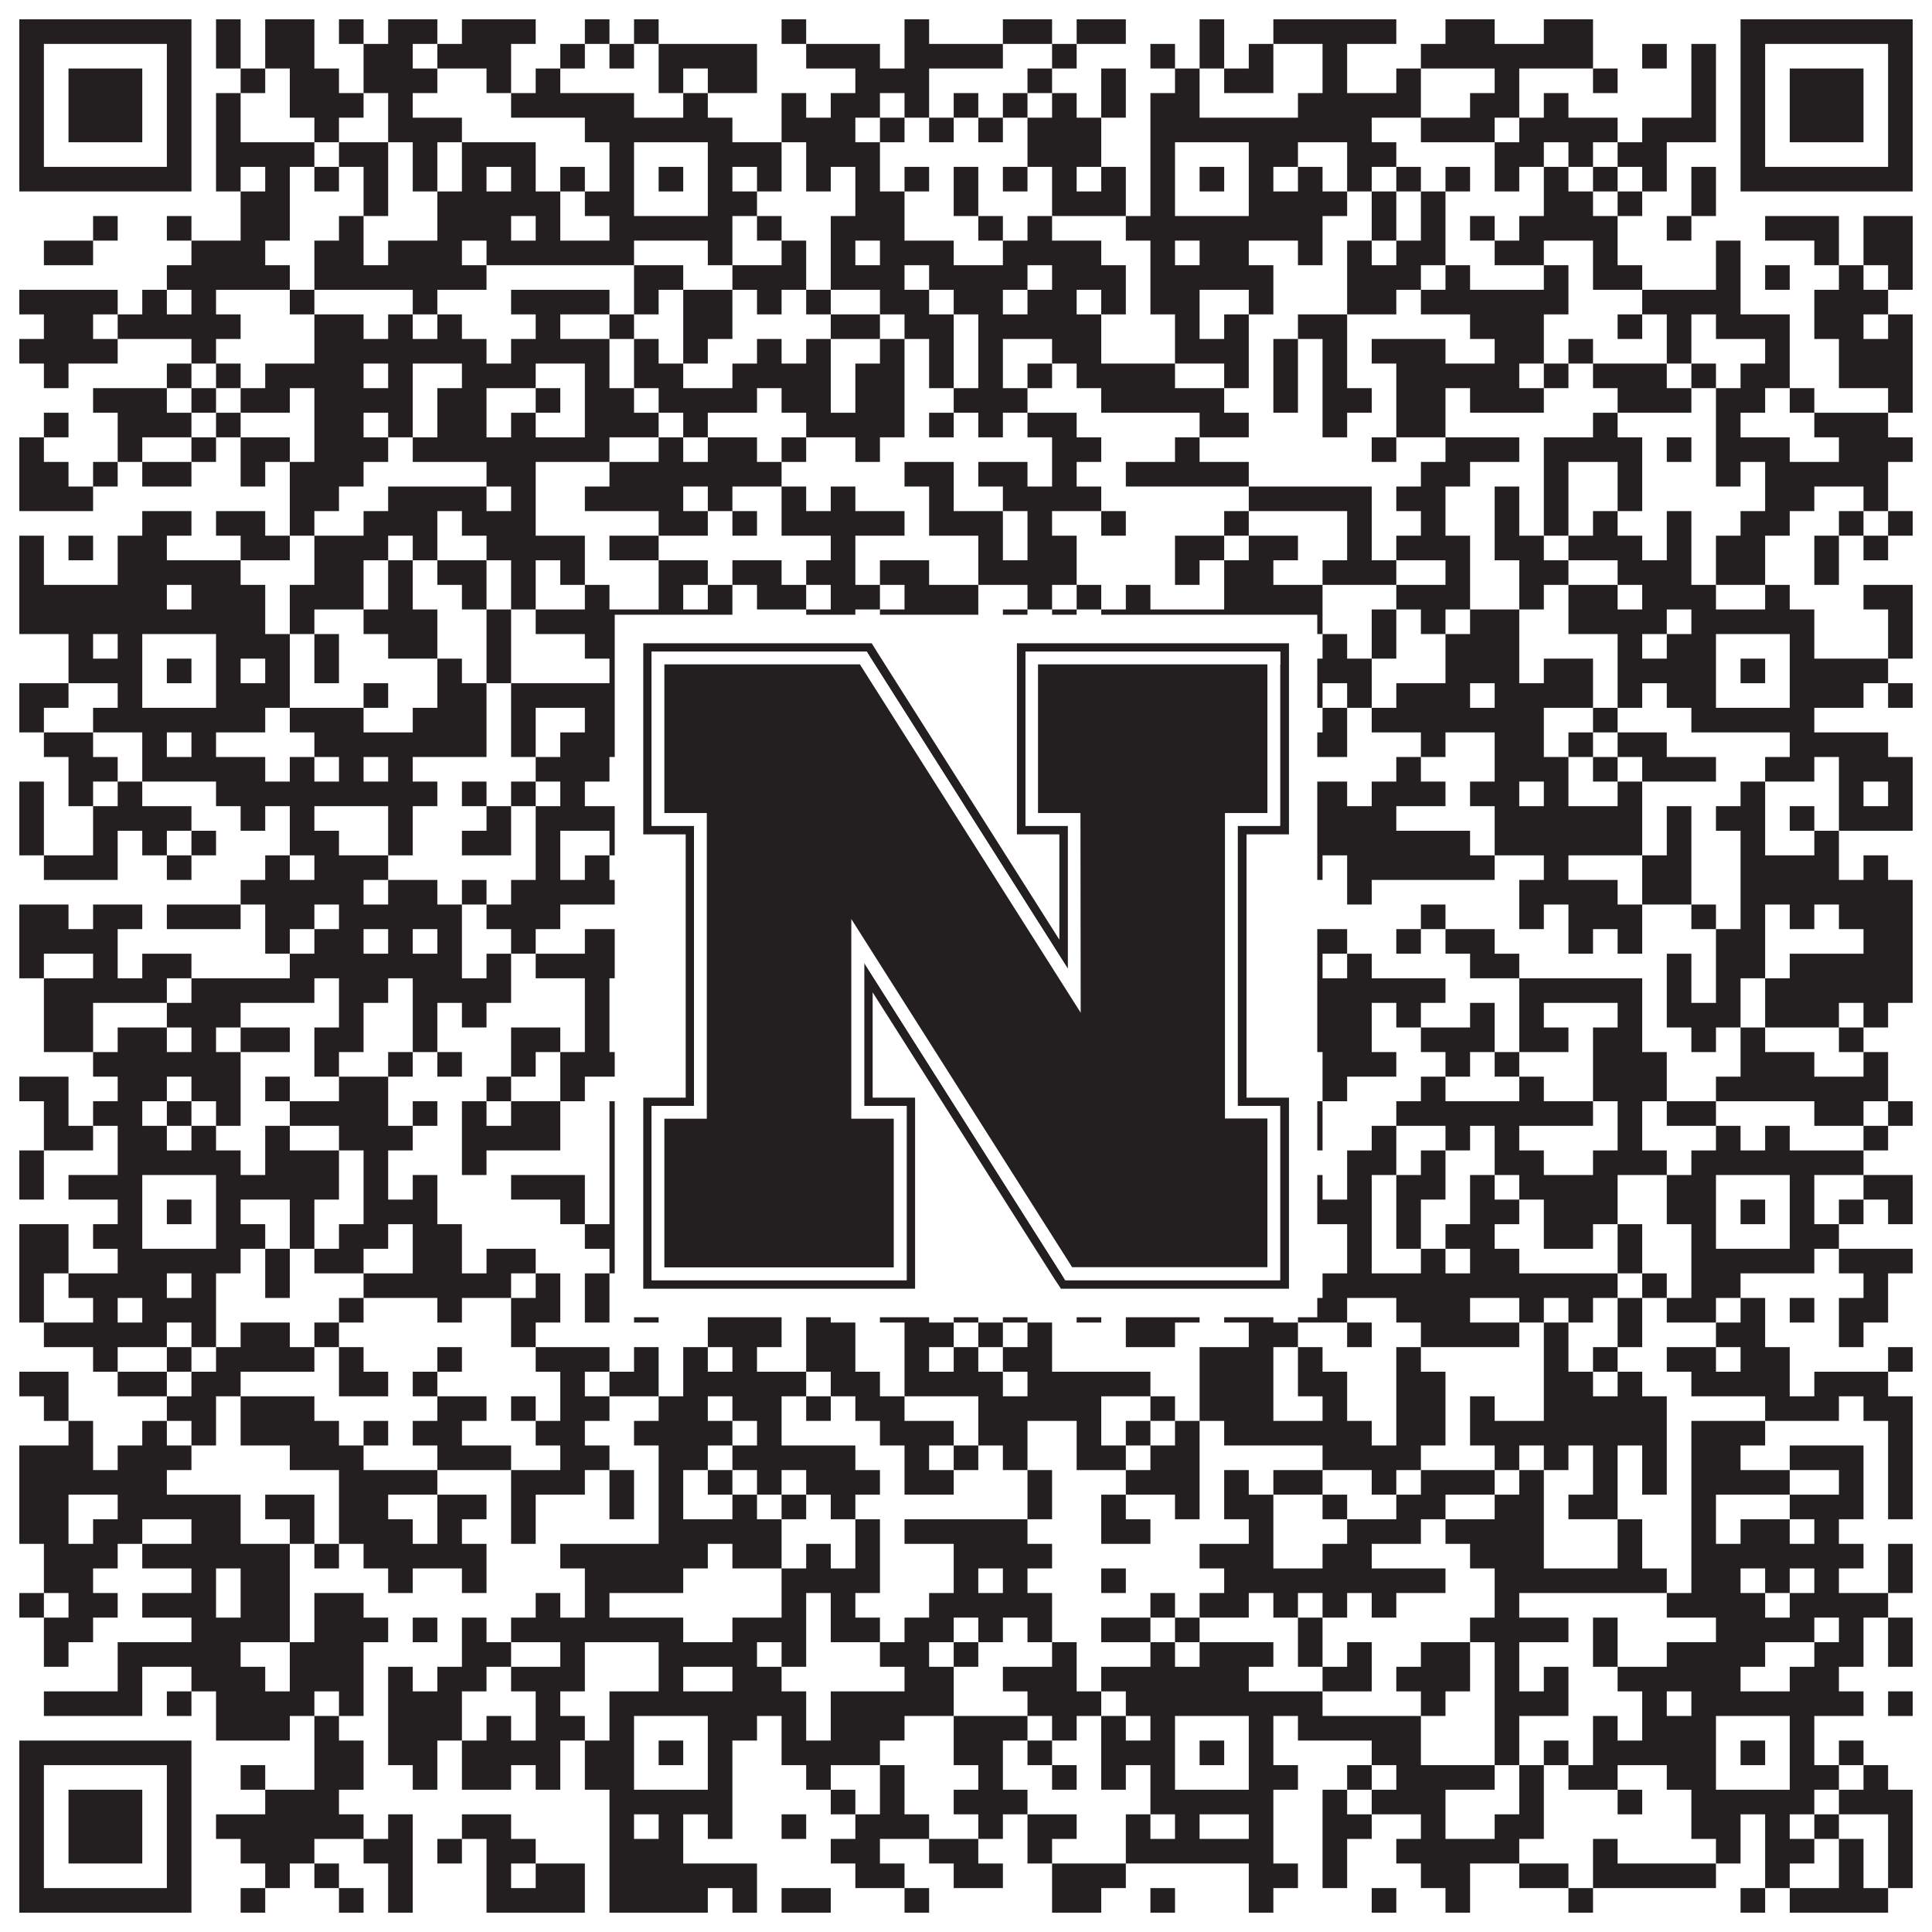 <?xml version="1.0"?>
<svg xmlns="http://www.w3.org/2000/svg" xmlns:xlink="http://www.w3.org/1999/xlink" version="1.1" width="1100px" height="1100px" viewBox="0 0 1100 1100"><rect x="0" y="0" width="1100" height="1100" fill="#ffffff" fill-opacity="1"/><path fill="#231f20" fill-opacity="1" d="M11,11L109,11L109,25L11,25ZM123,11L137,11L137,25L123,25ZM151,11L179,11L179,25L151,25ZM193,11L207,11L207,25L193,25ZM221,11L249,11L249,25L221,25ZM263,11L305,11L305,25L263,25ZM333,11L347,11L347,25L333,25ZM361,11L375,11L375,25L361,25ZM445,11L459,11L459,25L445,25ZM515,11L529,11L529,25L515,25ZM571,11L599,11L599,25L571,25ZM613,11L641,11L641,25L613,25ZM683,11L697,11L697,25L683,25ZM725,11L795,11L795,25L725,25ZM823,11L851,11L851,25L823,25ZM879,11L907,11L907,25L879,25ZM991,11L1089,11L1089,25L991,25ZM11,25L25,25L25,39L11,39ZM95,25L109,25L109,39L95,39ZM123,25L137,25L137,39L123,39ZM151,25L179,25L179,39L151,39ZM207,25L235,25L235,39L207,39ZM249,25L291,25L291,39L249,39ZM319,25L333,25L333,39L319,39ZM347,25L361,25L361,39L347,39ZM375,25L431,25L431,39L375,39ZM459,25L501,25L501,39L459,39ZM515,25L571,25L571,39L515,39ZM599,25L613,25L613,39L599,39ZM655,25L669,25L669,39L655,39ZM683,25L697,25L697,39L683,39ZM711,25L725,25L725,39L711,39ZM753,25L767,25L767,39L753,39ZM809,25L907,25L907,39L809,39ZM935,25L949,25L949,39L935,39ZM963,25L977,25L977,39L963,39ZM991,25L1005,25L1005,39L991,39ZM1075,25L1089,25L1089,39L1075,39ZM11,39L25,39L25,53L11,53ZM39,39L81,39L81,53L39,53ZM95,39L109,39L109,53L95,53ZM137,39L151,39L151,53L137,53ZM165,39L193,39L193,53L165,53ZM207,39L249,39L249,53L207,53ZM277,39L291,39L291,53L277,53ZM305,39L319,39L319,53L305,53ZM375,39L389,39L389,53L375,53ZM403,39L431,39L431,53L403,53ZM487,39L529,39L529,53L487,53ZM585,39L599,39L599,53L585,53ZM627,39L641,39L641,53L627,53ZM669,39L683,39L683,53L669,53ZM697,39L725,39L725,53L697,53ZM753,39L767,39L767,53L753,53ZM795,39L809,39L809,53L795,53ZM851,39L865,39L865,53L851,53ZM907,39L921,39L921,53L907,53ZM963,39L977,39L977,53L963,53ZM991,39L1005,39L1005,53L991,53ZM1019,39L1061,39L1061,53L1019,53ZM1075,39L1089,39L1089,53L1075,53ZM11,53L25,53L25,67L11,67ZM39,53L81,53L81,67L39,67ZM95,53L109,53L109,67L95,67ZM123,53L137,53L137,67L123,67ZM165,53L207,53L207,67L165,67ZM221,53L235,53L235,67L221,67ZM291,53L361,53L361,67L291,67ZM389,53L403,53L403,67L389,67ZM445,53L459,53L459,67L445,67ZM473,53L501,53L501,67L473,67ZM515,53L529,53L529,67L515,67ZM543,53L557,53L557,67L543,67ZM571,53L585,53L585,67L571,67ZM599,53L613,53L613,67L599,67ZM627,53L641,53L641,67L627,67ZM655,53L683,53L683,67L655,67ZM739,53L809,53L809,67L739,67ZM837,53L865,53L865,67L837,67ZM879,53L893,53L893,67L879,67ZM963,53L977,53L977,67L963,67ZM991,53L1005,53L1005,67L991,67ZM1019,53L1061,53L1061,67L1019,67ZM1075,53L1089,53L1089,67L1075,67ZM11,67L25,67L25,81L11,81ZM39,67L81,67L81,81L39,81ZM95,67L109,67L109,81L95,81ZM123,67L137,67L137,81L123,81ZM179,67L193,67L193,81L179,81ZM221,67L263,67L263,81L221,81ZM333,67L417,67L417,81L333,81ZM445,67L487,67L487,81L445,81ZM501,67L515,67L515,81L501,81ZM529,67L543,67L543,81L529,81ZM557,67L571,67L571,81L557,81ZM585,67L627,67L627,81L585,81ZM655,67L781,67L781,81L655,81ZM809,67L851,67L851,81L809,81ZM865,67L921,67L921,81L865,81ZM935,67L977,67L977,81L935,81ZM991,67L1005,67L1005,81L991,81ZM1019,67L1061,67L1061,81L1019,81ZM1075,67L1089,67L1089,81L1075,81ZM11,81L25,81L25,95L11,95ZM95,81L109,81L109,95L95,95ZM123,81L179,81L179,95L123,95ZM193,81L221,81L221,95L193,95ZM235,81L249,81L249,95L235,95ZM263,81L305,81L305,95L263,95ZM347,81L361,81L361,95L347,95ZM403,81L445,81L445,95L403,95ZM459,81L501,81L501,95L459,95ZM585,81L627,81L627,95L585,95ZM655,81L669,81L669,95L655,95ZM711,81L739,81L739,95L711,95ZM767,81L795,81L795,95L767,95ZM851,81L879,81L879,95L851,95ZM893,81L907,81L907,95L893,95ZM921,81L949,81L949,95L921,95ZM991,81L1005,81L1005,95L991,95ZM1075,81L1089,81L1089,95L1075,95ZM11,95L109,95L109,109L11,109ZM123,95L137,95L137,109L123,109ZM151,95L165,95L165,109L151,109ZM179,95L193,95L193,109L179,109ZM207,95L221,95L221,109L207,109ZM235,95L249,95L249,109L235,109ZM263,95L277,95L277,109L263,109ZM291,95L305,95L305,109L291,109ZM319,95L333,95L333,109L319,109ZM347,95L361,95L361,109L347,109ZM375,95L389,95L389,109L375,109ZM403,95L417,95L417,109L403,109ZM431,95L445,95L445,109L431,109ZM459,95L473,95L473,109L459,109ZM487,95L501,95L501,109L487,109ZM515,95L529,95L529,109L515,109ZM543,95L557,95L557,109L543,109ZM571,95L585,95L585,109L571,109ZM599,95L613,95L613,109L599,109ZM627,95L641,95L641,109L627,109ZM655,95L669,95L669,109L655,109ZM683,95L697,95L697,109L683,109ZM711,95L725,95L725,109L711,109ZM739,95L753,95L753,109L739,109ZM767,95L781,95L781,109L767,109ZM795,95L809,95L809,109L795,109ZM823,95L837,95L837,109L823,109ZM851,95L865,95L865,109L851,109ZM879,95L893,95L893,109L879,109ZM907,95L921,95L921,109L907,109ZM935,95L949,95L949,109L935,109ZM963,95L977,95L977,109L963,109ZM991,95L1089,95L1089,109L991,109ZM137,109L165,109L165,123L137,123ZM207,109L221,109L221,123L207,123ZM249,109L319,109L319,123L249,123ZM333,109L361,109L361,123L333,123ZM403,109L431,109L431,123L403,123ZM487,109L515,109L515,123L487,123ZM543,109L557,109L557,123L543,123ZM599,109L641,109L641,123L599,123ZM655,109L669,109L669,123L655,123ZM711,109L767,109L767,123L711,123ZM781,109L795,109L795,123L781,123ZM809,109L823,109L823,123L809,123ZM879,109L907,109L907,123L879,123ZM921,109L935,109L935,123L921,123ZM963,109L977,109L977,123L963,123ZM53,123L67,123L67,137L53,137ZM95,123L109,123L109,137L95,137ZM137,123L165,123L165,137L137,137ZM193,123L207,123L207,137L193,137ZM249,123L291,123L291,137L249,137ZM305,123L319,123L319,137L305,137ZM347,123L417,123L417,137L347,137ZM431,123L445,123L445,137L431,137ZM473,123L515,123L515,137L473,137ZM557,123L571,123L571,137L557,137ZM585,123L599,123L599,137L585,137ZM641,123L753,123L753,137L641,137ZM781,123L795,123L795,137L781,137ZM809,123L823,123L823,137L809,137ZM837,123L851,123L851,137L837,137ZM865,123L921,123L921,137L865,137ZM949,123L963,123L963,137L949,137ZM1005,123L1047,123L1047,137L1005,137ZM1061,123L1089,123L1089,137L1061,137ZM25,137L53,137L53,151L25,151ZM109,137L151,137L151,151L109,151ZM179,137L207,137L207,151L179,151ZM221,137L263,137L263,151L221,151ZM277,137L361,137L361,151L277,151ZM403,137L417,137L417,151L403,151ZM445,137L459,137L459,151L445,151ZM473,137L487,137L487,151L473,151ZM501,137L543,137L543,151L501,151ZM571,137L627,137L627,151L571,151ZM655,137L669,137L669,151L655,151ZM683,137L711,137L711,151L683,151ZM739,137L753,137L753,151L739,151ZM767,137L781,137L781,151L767,151ZM795,137L823,137L823,151L795,151ZM851,137L879,137L879,151L851,151ZM907,137L921,137L921,151L907,151ZM977,137L991,137L991,151L977,151ZM1033,137L1047,137L1047,151L1033,151ZM1061,137L1089,137L1089,151L1061,151ZM95,151L165,151L165,165L95,165ZM179,151L277,151L277,165L179,165ZM361,151L389,151L389,165L361,165ZM417,151L459,151L459,165L417,165ZM473,151L515,151L515,165L473,165ZM529,151L585,151L585,165L529,165ZM599,151L641,151L641,165L599,165ZM655,151L725,151L725,165L655,165ZM767,151L809,151L809,165L767,165ZM823,151L837,151L837,165L823,165ZM879,151L893,151L893,165L879,165ZM907,151L935,151L935,165L907,165ZM977,151L991,151L991,165L977,165ZM1005,151L1019,151L1019,165L1005,165ZM1047,151L1061,151L1061,165L1047,165ZM1075,151L1089,151L1089,165L1075,165ZM11,165L67,165L67,179L11,179ZM81,165L95,165L95,179L81,179ZM109,165L123,165L123,179L109,179ZM165,165L179,165L179,179L165,179ZM235,165L249,165L249,179L235,179ZM291,165L347,165L347,179L291,179ZM361,165L375,165L375,179L361,179ZM389,165L417,165L417,179L389,179ZM431,165L445,165L445,179L431,179ZM459,165L473,165L473,179L459,179ZM501,165L529,165L529,179L501,179ZM543,165L571,165L571,179L543,179ZM585,165L613,165L613,179L585,179ZM627,165L641,165L641,179L627,179ZM655,165L683,165L683,179L655,179ZM711,165L725,165L725,179L711,179ZM767,165L795,165L795,179L767,179ZM809,165L893,165L893,179L809,179ZM935,165L991,165L991,179L935,179ZM1033,165L1075,165L1075,179L1033,179ZM25,179L53,179L53,193L25,193ZM67,179L137,179L137,193L67,193ZM179,179L207,179L207,193L179,193ZM221,179L235,179L235,193L221,193ZM249,179L263,179L263,193L249,193ZM305,179L319,179L319,193L305,193ZM347,179L361,179L361,193L347,193ZM389,179L417,179L417,193L389,193ZM473,179L501,179L501,193L473,193ZM515,179L543,179L543,193L515,193ZM557,179L627,179L627,193L557,193ZM669,179L683,179L683,193L669,193ZM697,179L711,179L711,193L697,193ZM739,179L767,179L767,193L739,193ZM837,179L879,179L879,193L837,193ZM921,179L935,179L935,193L921,193ZM949,179L963,179L963,193L949,193ZM977,179L1019,179L1019,193L977,193ZM1033,179L1061,179L1061,193L1033,193ZM1075,179L1089,179L1089,193L1075,193ZM11,193L67,193L67,207L11,207ZM109,193L123,193L123,207L109,207ZM179,193L277,193L277,207L179,207ZM291,193L347,193L347,207L291,207ZM361,193L375,193L375,207L361,207ZM389,193L403,193L403,207L389,207ZM431,193L445,193L445,207L431,207ZM459,193L473,193L473,207L459,207ZM501,193L515,193L515,207L501,207ZM529,193L543,193L543,207L529,207ZM557,193L571,193L571,207L557,207ZM599,193L627,193L627,207L599,207ZM669,193L711,193L711,207L669,207ZM725,193L739,193L739,207L725,207ZM753,193L767,193L767,207L753,207ZM781,193L823,193L823,207L781,207ZM851,193L879,193L879,207L851,207ZM893,193L907,193L907,207L893,207ZM949,193L963,193L963,207L949,207ZM1005,193L1019,193L1019,207L1005,207ZM1047,193L1089,193L1089,207L1047,207ZM25,207L39,207L39,221L25,221ZM95,207L109,207L109,221L95,221ZM123,207L137,207L137,221L123,221ZM151,207L207,207L207,221L151,221ZM221,207L235,207L235,221L221,221ZM263,207L305,207L305,221L263,221ZM333,207L347,207L347,221L333,221ZM361,207L389,207L389,221L361,221ZM417,207L473,207L473,221L417,221ZM487,207L515,207L515,221L487,221ZM529,207L543,207L543,221L529,221ZM557,207L571,207L571,221L557,221ZM585,207L599,207L599,221L585,221ZM613,207L669,207L669,221L613,221ZM697,207L711,207L711,221L697,221ZM725,207L739,207L739,221L725,221ZM753,207L767,207L767,221L753,221ZM795,207L865,207L865,221L795,221ZM879,207L893,207L893,221L879,221ZM907,207L949,207L949,221L907,221ZM963,207L977,207L977,221L963,221ZM991,207L1019,207L1019,221L991,221ZM1047,207L1089,207L1089,221L1047,221ZM53,221L95,221L95,235L53,235ZM109,221L123,221L123,235L109,235ZM137,221L165,221L165,235L137,235ZM179,221L235,221L235,235L179,235ZM249,221L277,221L277,235L249,235ZM305,221L319,221L319,235L305,235ZM333,221L361,221L361,235L333,235ZM375,221L431,221L431,235L375,235ZM445,221L473,221L473,235L445,235ZM487,221L515,221L515,235L487,235ZM543,221L585,221L585,235L543,235ZM627,221L697,221L697,235L627,235ZM725,221L739,221L739,235L725,235ZM753,221L781,221L781,235L753,235ZM795,221L823,221L823,235L795,235ZM837,221L879,221L879,235L837,235ZM921,221L963,221L963,235L921,235ZM977,221L1005,221L1005,235L977,235ZM1019,221L1033,221L1033,235L1019,235ZM1075,221L1089,221L1089,235L1075,235ZM25,235L39,235L39,249L25,249ZM67,235L109,235L109,249L67,249ZM123,235L137,235L137,249L123,249ZM179,235L207,235L207,249L179,249ZM221,235L235,235L235,249L221,249ZM249,235L277,235L277,249L249,249ZM291,235L305,235L305,249L291,249ZM333,235L375,235L375,249L333,249ZM389,235L403,235L403,249L389,249ZM459,235L515,235L515,249L459,249ZM529,235L543,235L543,249L529,249ZM557,235L571,235L571,249L557,249ZM585,235L613,235L613,249L585,249ZM683,235L711,235L711,249L683,249ZM753,235L767,235L767,249L753,249ZM795,235L823,235L823,249L795,249ZM907,235L921,235L921,249L907,249ZM977,235L991,235L991,249L977,249ZM1033,235L1075,235L1075,249L1033,249ZM11,249L25,249L25,263L11,263ZM67,249L81,249L81,263L67,263ZM109,249L123,249L123,263L109,263ZM137,249L165,249L165,263L137,263ZM179,249L221,249L221,263L179,263ZM235,249L347,249L347,263L235,263ZM375,249L389,249L389,263L375,263ZM403,249L431,249L431,263L403,263ZM445,249L459,249L459,263L445,263ZM487,249L501,249L501,263L487,263ZM599,249L627,249L627,263L599,263ZM669,249L683,249L683,263L669,263ZM781,249L795,249L795,263L781,263ZM823,249L865,249L865,263L823,263ZM879,249L935,249L935,263L879,263ZM949,249L963,249L963,263L949,263ZM977,249L1019,249L1019,263L977,263ZM1047,249L1089,249L1089,263L1047,263ZM11,263L39,263L39,277L11,277ZM53,263L67,263L67,277L53,277ZM81,263L109,263L109,277L81,277ZM137,263L151,263L151,277L137,277ZM165,263L207,263L207,277L165,277ZM277,263L305,263L305,277L277,277ZM347,263L445,263L445,277L347,277ZM515,263L543,263L543,277L515,277ZM557,263L585,263L585,277L557,277ZM599,263L613,263L613,277L599,277ZM641,263L711,263L711,277L641,277ZM809,263L837,263L837,277L809,277ZM879,263L893,263L893,277L879,277ZM921,263L935,263L935,277L921,277ZM977,263L991,263L991,277L977,277ZM1005,263L1075,263L1075,277L1005,277ZM11,277L53,277L53,291L11,291ZM165,277L193,277L193,291L165,291ZM221,277L277,277L277,291L221,291ZM291,277L305,277L305,291L291,291ZM333,277L389,277L389,291L333,291ZM403,277L417,277L417,291L403,291ZM445,277L459,277L459,291L445,291ZM473,277L487,277L487,291L473,291ZM529,277L543,277L543,291L529,291ZM571,277L627,277L627,291L571,291ZM711,277L781,277L781,291L711,291ZM795,277L823,277L823,291L795,291ZM851,277L865,277L865,291L851,291ZM879,277L893,277L893,291L879,291ZM921,277L935,277L935,291L921,291ZM1005,277L1033,277L1033,291L1005,291ZM1061,277L1075,277L1075,291L1061,291ZM81,291L109,291L109,305L81,305ZM123,291L151,291L151,305L123,305ZM165,291L179,291L179,305L165,305ZM207,291L249,291L249,305L207,305ZM263,291L305,291L305,305L263,305ZM375,291L403,291L403,305L375,305ZM417,291L431,291L431,305L417,305ZM445,291L515,291L515,305L445,305ZM529,291L571,291L571,305L529,305ZM585,291L599,291L599,305L585,305ZM627,291L641,291L641,305L627,305ZM697,291L711,291L711,305L697,305ZM767,291L781,291L781,305L767,305ZM809,291L823,291L823,305L809,305ZM851,291L865,291L865,305L851,305ZM879,291L893,291L893,305L879,305ZM907,291L921,291L921,305L907,305ZM949,291L963,291L963,305L949,305ZM991,291L1019,291L1019,305L991,305ZM1047,291L1061,291L1061,305L1047,305ZM1075,291L1089,291L1089,305L1075,305ZM11,305L25,305L25,319L11,319ZM39,305L53,305L53,319L39,319ZM67,305L95,305L95,319L67,319ZM137,305L165,305L165,319L137,319ZM179,305L221,305L221,319L179,319ZM235,305L249,305L249,319L235,319ZM277,305L333,305L333,319L277,319ZM347,305L375,305L375,319L347,319ZM473,305L487,305L487,319L473,319ZM557,305L571,305L571,319L557,319ZM585,305L613,305L613,319L585,319ZM669,305L697,305L697,319L669,319ZM711,305L739,305L739,319L711,319ZM767,305L781,305L781,319L767,319ZM795,305L837,305L837,319L795,319ZM851,305L879,305L879,319L851,319ZM893,305L935,305L935,319L893,319ZM949,305L963,305L963,319L949,319ZM977,305L1005,305L1005,319L977,319ZM1033,305L1047,305L1047,319L1033,319ZM1061,305L1075,305L1075,319L1061,319ZM11,319L25,319L25,333L11,333ZM67,319L137,319L137,333L67,333ZM179,319L207,319L207,333L179,333ZM221,319L235,319L235,333L221,333ZM249,319L277,319L277,333L249,333ZM291,319L305,319L305,333L291,333ZM319,319L333,319L333,333L319,333ZM375,319L403,319L403,333L375,333ZM417,319L445,319L445,333L417,333ZM459,319L487,319L487,333L459,333ZM501,319L529,319L529,333L501,333ZM557,319L613,319L613,333L557,333ZM669,319L683,319L683,333L669,333ZM697,319L725,319L725,333L697,333ZM753,319L795,319L795,333L753,333ZM823,319L837,319L837,333L823,333ZM865,319L893,319L893,333L865,333ZM921,319L963,319L963,333L921,333ZM977,319L1005,319L1005,333L977,333ZM1033,319L1047,319L1047,333L1033,333ZM11,333L95,333L95,347L11,347ZM109,333L151,333L151,347L109,347ZM165,333L207,333L207,347L165,347ZM221,333L235,333L235,347L221,347ZM263,333L277,333L277,347L263,347ZM291,333L305,333L305,347L291,347ZM333,333L347,333L347,347L333,347ZM375,333L389,333L389,347L375,347ZM403,333L417,333L417,347L403,347ZM431,333L459,333L459,347L431,347ZM473,333L501,333L501,347L473,347ZM515,333L557,333L557,347L515,347ZM585,333L599,333L599,347L585,347ZM613,333L627,333L627,347L613,347ZM641,333L655,333L655,347L641,347ZM697,333L753,333L753,347L697,347ZM795,333L837,333L837,347L795,347ZM865,333L879,333L879,347L865,347ZM893,333L921,333L921,347L893,347ZM935,333L977,333L977,347L935,347ZM1005,333L1019,333L1019,347L1005,347ZM1061,333L1089,333L1089,347L1061,347ZM11,347L151,347L151,361L11,361ZM165,347L179,347L179,361L165,361ZM207,347L249,347L249,361L207,361ZM277,347L291,347L291,361L277,361ZM305,347L417,347L417,361L305,361ZM459,347L487,347L487,361L459,361ZM501,347L557,347L557,361L501,361ZM571,347L585,347L585,361L571,361ZM599,347L613,347L613,361L599,361ZM627,347L753,347L753,361L627,361ZM781,347L795,347L795,361L781,361ZM809,347L823,347L823,361L809,361ZM837,347L865,347L865,361L837,361ZM893,347L949,347L949,361L893,361ZM963,347L1033,347L1033,361L963,361ZM1075,347L1089,347L1089,361L1075,361ZM39,361L53,361L53,375L39,375ZM67,361L81,361L81,375L67,375ZM123,361L165,361L165,375L123,375ZM179,361L193,361L193,375L179,375ZM221,361L249,361L249,375L221,375ZM277,361L291,361L291,375L277,375ZM333,361L361,361L361,375L333,375ZM403,361L431,361L431,375L403,375ZM445,361L501,361L501,375L445,375ZM543,361L557,361L557,375L543,375ZM571,361L599,361L599,375L571,375ZM641,361L669,361L669,375L641,375ZM711,361L725,361L725,375L711,375ZM753,361L767,361L767,375L753,375ZM781,361L795,361L795,375L781,375ZM823,361L865,361L865,375L823,375ZM921,361L935,361L935,375L921,375ZM949,361L977,361L977,375L949,375ZM1019,361L1033,361L1033,375L1019,375ZM1075,361L1089,361L1089,375L1075,375ZM39,375L81,375L81,389L39,389ZM95,375L109,375L109,389L95,389ZM123,375L137,375L137,389L123,389ZM151,375L165,375L165,389L151,389ZM179,375L193,375L193,389L179,389ZM249,375L263,375L263,389L249,389ZM277,375L291,375L291,389L277,389ZM347,375L361,375L361,389L347,389ZM375,375L389,375L389,389L375,389ZM403,375L417,375L417,389L403,389ZM431,375L487,375L487,389L431,389ZM557,375L571,375L571,389L557,389ZM585,375L613,375L613,389L585,389ZM627,375L669,375L669,389L627,389ZM683,375L697,375L697,389L683,389ZM711,375L781,375L781,389L711,389ZM823,375L865,375L865,389L823,389ZM879,375L907,375L907,389L879,389ZM921,375L977,375L977,389L921,389ZM991,375L1005,375L1005,389L991,389ZM1019,375L1075,375L1075,389L1019,389ZM11,389L39,389L39,403L11,403ZM67,389L81,389L81,403L67,403ZM123,389L165,389L165,403L123,403ZM207,389L221,389L221,403L207,403ZM249,389L277,389L277,403L249,403ZM291,389L361,389L361,403L291,403ZM403,389L417,389L417,403L403,403ZM445,389L459,389L459,403L445,403ZM501,389L515,389L515,403L501,403ZM529,389L543,389L543,403L529,403ZM557,389L599,389L599,403L557,403ZM613,389L627,389L627,403L613,403ZM655,389L669,389L669,403L655,403ZM711,389L753,389L753,403L711,403ZM767,389L781,389L781,403L767,403ZM795,389L837,389L837,403L795,403ZM851,389L907,389L907,403L851,403ZM921,389L935,389L935,403L921,403ZM949,389L977,389L977,403L949,403ZM1019,389L1061,389L1061,403L1019,403ZM1075,389L1089,389L1089,403L1075,403ZM11,403L25,403L25,417L11,417ZM53,403L151,403L151,417L53,417ZM165,403L207,403L207,417L165,417ZM235,403L277,403L277,417L235,417ZM291,403L305,403L305,417L291,417ZM333,403L445,403L445,417L333,417ZM459,403L473,403L473,417L459,417ZM487,403L501,403L501,417L487,417ZM515,403L543,403L543,417L515,417ZM599,403L641,403L641,417L599,417ZM655,403L725,403L725,417L655,417ZM753,403L767,403L767,417L753,417ZM781,403L879,403L879,417L781,417ZM907,403L921,403L921,417L907,417ZM963,403L1033,403L1033,417L963,417ZM25,417L53,417L53,431L25,431ZM81,417L95,417L95,431L81,431ZM109,417L123,417L123,431L109,431ZM179,417L277,417L277,431L179,431ZM291,417L305,417L305,431L291,431ZM319,417L361,417L361,431L319,431ZM403,417L417,417L417,431L403,431ZM473,417L515,417L515,431L473,431ZM529,417L557,417L557,431L529,431ZM613,417L669,417L669,431L613,431ZM697,417L767,417L767,431L697,431ZM809,417L823,417L823,431L809,431ZM851,417L879,417L879,431L851,431ZM893,417L907,417L907,431L893,431ZM921,417L949,417L949,431L921,431ZM1019,417L1075,417L1075,431L1019,431ZM39,431L67,431L67,445L39,445ZM81,431L151,431L151,445L81,445ZM165,431L179,431L179,445L165,445ZM193,431L207,431L207,445L193,445ZM221,431L235,431L235,445L221,445ZM305,431L347,431L347,445L305,445ZM361,431L417,431L417,445L361,445ZM431,431L459,431L459,445L431,445ZM473,431L487,431L487,445L473,445ZM543,431L571,431L571,445L543,445ZM599,431L627,431L627,445L599,445ZM655,431L711,431L711,445L655,445ZM795,431L809,431L809,445L795,445ZM851,431L893,431L893,445L851,445ZM907,431L921,431L921,445L907,445ZM935,431L977,431L977,445L935,445ZM1005,431L1033,431L1033,445L1005,445ZM1047,431L1089,431L1089,445L1047,445ZM11,445L25,445L25,459L11,459ZM39,445L53,445L53,459L39,459ZM67,445L81,445L81,459L67,459ZM123,445L249,445L249,459L123,459ZM263,445L277,445L277,459L263,459ZM291,445L305,445L305,459L291,459ZM319,445L333,445L333,459L319,459ZM375,445L389,445L389,459L375,459ZM403,445L459,445L459,459L403,459ZM487,445L515,445L515,459L487,459ZM529,445L557,445L557,459L529,459ZM599,445L627,445L627,459L599,459ZM641,445L669,445L669,459L641,459ZM697,445L767,445L767,459L697,459ZM781,445L823,445L823,459L781,459ZM837,445L865,445L865,459L837,459ZM879,445L893,445L893,459L879,459ZM921,445L935,445L935,459L921,459ZM991,445L1005,445L1005,459L991,459ZM1047,445L1061,445L1061,459L1047,459ZM1075,445L1089,445L1089,459L1075,459ZM11,459L25,459L25,473L11,473ZM53,459L109,459L109,473L53,473ZM137,459L151,459L151,473L137,473ZM165,459L179,459L179,473L165,473ZM221,459L235,459L235,473L221,473ZM277,459L291,459L291,473L277,473ZM305,459L361,459L361,473L305,473ZM389,459L459,459L459,473L389,473ZM473,459L487,459L487,473L473,473ZM501,459L515,459L515,473L501,473ZM543,459L613,459L613,473L543,473ZM627,459L641,459L641,473L627,473ZM655,459L697,459L697,473L655,473ZM711,459L795,459L795,473L711,473ZM851,459L935,459L935,473L851,473ZM949,459L963,459L963,473L949,473ZM977,459L1005,459L1005,473L977,473ZM1019,459L1033,459L1033,473L1019,473ZM1047,459L1089,459L1089,473L1047,473ZM11,473L25,473L25,487L11,487ZM53,473L67,473L67,487L53,487ZM81,473L95,473L95,487L81,487ZM109,473L123,473L123,487L109,487ZM165,473L193,473L193,487L165,487ZM221,473L235,473L235,487L221,487ZM263,473L291,473L291,487L263,487ZM305,473L319,473L319,487L305,487ZM347,473L375,473L375,487L347,487ZM417,473L445,473L445,487L417,487ZM459,473L487,473L487,487L459,487ZM515,473L557,473L557,487L515,487ZM571,473L585,473L585,487L571,487ZM599,473L613,473L613,487L599,487ZM641,473L655,473L655,487L641,487ZM669,473L683,473L683,487L669,487ZM739,473L837,473L837,487L739,487ZM851,473L935,473L935,487L851,487ZM949,473L963,473L963,487L949,487ZM991,473L1005,473L1005,487L991,487ZM1033,473L1047,473L1047,487L1033,487ZM25,487L67,487L67,501L25,501ZM95,487L109,487L109,501L95,501ZM151,487L165,487L165,501L151,501ZM179,487L221,487L221,501L179,501ZM305,487L319,487L319,501L305,501ZM333,487L347,487L347,501L333,501ZM375,487L389,487L389,501L375,501ZM403,487L417,487L417,501L403,501ZM445,487L459,487L459,501L445,501ZM473,487L487,487L487,501L473,501ZM501,487L515,487L515,501L501,501ZM529,487L557,487L557,501L529,501ZM613,487L627,487L627,501L613,501ZM641,487L655,487L655,501L641,501ZM669,487L711,487L711,501L669,501ZM739,487L753,487L753,501L739,501ZM767,487L851,487L851,501L767,501ZM879,487L893,487L893,501L879,501ZM935,487L963,487L963,501L935,501ZM991,487L1047,487L1047,501L991,501ZM1061,487L1075,487L1075,501L1061,501ZM137,501L207,501L207,515L137,515ZM221,501L249,501L249,515L221,515ZM263,501L277,501L277,515L263,515ZM291,501L389,501L389,515L291,515ZM459,501L515,501L515,515L459,515ZM543,501L599,501L599,515L543,515ZM627,501L683,501L683,515L627,515ZM697,501L711,501L711,515L697,515ZM767,501L781,501L781,515L767,515ZM865,501L921,501L921,515L865,515ZM935,501L963,501L963,515L935,515ZM991,501L1089,501L1089,515L991,515ZM11,515L39,515L39,529L11,529ZM53,515L81,515L81,529L53,529ZM95,515L137,515L137,529L95,529ZM151,515L179,515L179,529L151,529ZM193,515L263,515L263,529L193,529ZM277,515L319,515L319,529L277,529ZM389,515L417,515L417,529L389,529ZM473,515L529,515L529,529L473,529ZM543,515L599,515L599,529L543,529ZM641,515L655,515L655,529L641,529ZM669,515L683,515L683,529L669,529ZM711,515L725,515L725,529L711,529ZM809,515L823,515L823,529L809,529ZM865,515L879,515L879,529L865,529ZM893,515L935,515L935,529L893,529ZM963,515L977,515L977,529L963,529ZM991,515L1005,515L1005,529L991,529ZM1019,515L1033,515L1033,529L1019,529ZM1047,515L1089,515L1089,529L1047,529ZM11,529L67,529L67,543L11,543ZM151,529L165,529L165,543L151,543ZM179,529L207,529L207,543L179,543ZM221,529L235,529L235,543L221,543ZM249,529L263,529L263,543L249,543ZM291,529L305,529L305,543L291,543ZM333,529L361,529L361,543L333,543ZM375,529L403,529L403,543L375,543ZM417,529L459,529L459,543L417,543ZM487,529L515,529L515,543L487,543ZM557,529L585,529L585,543L557,543ZM641,529L655,529L655,543L641,543ZM669,529L683,529L683,543L669,543ZM697,529L725,529L725,543L697,543ZM739,529L767,529L767,543L739,543ZM795,529L809,529L809,543L795,543ZM823,529L851,529L851,543L823,543ZM893,529L907,529L907,543L893,543ZM921,529L935,529L935,543L921,543ZM977,529L1005,529L1005,543L977,543ZM1061,529L1089,529L1089,543L1061,543ZM11,543L25,543L25,557L11,557ZM53,543L67,543L67,557L53,557ZM81,543L109,543L109,557L81,557ZM165,543L263,543L263,557L165,557ZM277,543L291,543L291,557L277,557ZM305,543L375,543L375,557L305,557ZM389,543L403,543L403,557L389,557ZM417,543L445,543L445,557L417,557ZM501,543L529,543L529,557L501,557ZM543,543L557,543L557,557L543,557ZM585,543L599,543L599,557L585,557ZM613,543L627,543L627,557L613,557ZM711,543L725,543L725,557L711,557ZM739,543L753,543L753,557L739,557ZM767,543L781,543L781,557L767,557ZM837,543L865,543L865,557L837,557ZM949,543L963,543L963,557L949,557ZM977,543L1005,543L1005,557L977,557ZM1019,543L1089,543L1089,557L1019,557ZM25,557L95,557L95,571L25,571ZM109,557L179,557L179,571L109,571ZM193,557L221,557L221,571L193,571ZM235,557L291,557L291,571L235,571ZM333,557L347,557L347,571L333,571ZM403,557L459,557L459,571L403,571ZM473,557L487,557L487,571L473,571ZM501,557L543,557L543,571L501,571ZM557,557L613,557L613,571L557,571ZM669,557L683,557L683,571L669,571ZM697,557L711,557L711,571L697,571ZM725,557L823,557L823,571L725,571ZM865,557L935,557L935,571L865,571ZM949,557L963,557L963,571L949,571ZM977,557L991,557L991,571L977,571ZM1005,557L1089,557L1089,571L1005,571ZM25,571L53,571L53,585L25,585ZM95,571L137,571L137,585L95,585ZM193,571L207,571L207,585L193,585ZM235,571L249,571L249,585L235,585ZM263,571L277,571L277,585L263,585ZM333,571L347,571L347,585L333,585ZM361,571L403,571L403,585L361,585ZM473,571L501,571L501,585L473,585ZM557,571L585,571L585,585L557,585ZM599,571L613,571L613,585L599,585ZM627,571L641,571L641,585L627,585ZM739,571L781,571L781,585L739,585ZM795,571L809,571L809,585L795,585ZM837,571L851,571L851,585L837,585ZM865,571L879,571L879,585L865,585ZM921,571L935,571L935,585L921,585ZM949,571L991,571L991,585L949,585ZM1005,571L1047,571L1047,585L1005,585ZM1061,571L1075,571L1075,585L1061,585ZM25,585L53,585L53,599L25,599ZM67,585L95,585L95,599L67,599ZM109,585L123,585L123,599L109,599ZM137,585L165,585L165,599L137,599ZM179,585L207,585L207,599L179,599ZM235,585L249,585L249,599L235,599ZM291,585L319,585L319,599L291,599ZM333,585L347,585L347,599L333,599ZM445,585L459,585L459,599L445,599ZM515,585L529,585L529,599L515,599ZM571,585L585,585L585,599L571,599ZM613,585L655,585L655,599L613,599ZM683,585L697,585L697,599L683,599ZM739,585L781,585L781,599L739,599ZM809,585L851,585L851,599L809,599ZM865,585L893,585L893,599L865,599ZM907,585L935,585L935,599L907,599ZM963,585L977,585L977,599L963,599ZM991,585L1005,585L1005,599L991,599ZM1047,585L1061,585L1061,599L1047,599ZM53,599L137,599L137,613L53,613ZM179,599L193,599L193,613L179,613ZM221,599L235,599L235,613L221,613ZM249,599L263,599L263,613L249,613ZM291,599L305,599L305,613L291,613ZM319,599L375,599L375,613L319,613ZM389,599L403,599L403,613L389,613ZM445,599L473,599L473,613L445,613ZM487,599L501,599L501,613L487,613ZM543,599L557,599L557,613L543,613ZM571,599L585,599L585,613L571,613ZM599,599L641,599L641,613L599,613ZM697,599L725,599L725,613L697,613ZM753,599L795,599L795,613L753,613ZM823,599L837,599L837,613L823,613ZM851,599L865,599L865,613L851,613ZM907,599L949,599L949,613L907,613ZM991,599L1033,599L1033,613L991,613ZM1061,599L1075,599L1075,613L1061,613ZM11,613L39,613L39,627L11,627ZM67,613L95,613L95,627L67,627ZM109,613L137,613L137,627L109,627ZM151,613L165,613L165,627L151,627ZM193,613L221,613L221,627L193,627ZM277,613L291,613L291,627L277,627ZM319,613L333,613L333,627L319,627ZM389,613L417,613L417,627L389,627ZM431,613L459,613L459,627L431,627ZM487,613L501,613L501,627L487,627ZM571,613L585,613L585,627L571,627ZM599,613L613,613L613,627L599,627ZM655,613L669,613L669,627L655,627ZM725,613L739,613L739,627L725,627ZM753,613L767,613L767,627L753,627ZM809,613L823,613L823,627L809,627ZM865,613L879,613L879,627L865,627ZM907,613L949,613L949,627L907,627ZM977,613L1075,613L1075,627L977,627ZM25,627L39,627L39,641L25,641ZM53,627L81,627L81,641L53,641ZM95,627L109,627L109,641L95,641ZM123,627L137,627L137,641L123,641ZM165,627L221,627L221,641L165,641ZM235,627L249,627L249,641L235,641ZM263,627L277,627L277,641L263,641ZM291,627L319,627L319,641L291,641ZM347,627L403,627L403,641L347,641ZM431,627L459,627L459,641L431,641ZM473,627L487,627L487,641L473,641ZM515,627L529,627L529,641L515,641ZM543,627L571,627L571,641L543,641ZM585,627L613,627L613,641L585,641ZM627,627L641,627L641,641L627,641ZM711,627L725,627L725,641L711,641ZM739,627L753,627L753,641L739,641ZM795,627L907,627L907,641L795,641ZM921,627L935,627L935,641L921,641ZM949,627L977,627L977,641L949,641ZM1033,627L1061,627L1061,641L1033,641ZM1075,627L1089,627L1089,641L1075,641ZM25,641L53,641L53,655L25,655ZM67,641L95,641L95,655L67,655ZM109,641L123,641L123,655L109,655ZM151,641L165,641L165,655L151,655ZM193,641L235,641L235,655L193,655ZM263,641L319,641L319,655L263,655ZM347,641L361,641L361,655L347,655ZM375,641L403,641L403,655L375,655ZM417,641L459,641L459,655L417,655ZM473,641L529,641L529,655L473,655ZM557,641L571,641L571,655L557,655ZM585,641L613,641L613,655L585,655ZM627,641L641,641L641,655L627,655ZM655,641L669,641L669,655L655,655ZM697,641L711,641L711,655L697,655ZM739,641L753,641L753,655L739,655ZM781,641L795,641L795,655L781,655ZM823,641L837,641L837,655L823,655ZM851,641L865,641L865,655L851,655ZM921,641L935,641L935,655L921,655ZM977,641L991,641L991,655L977,655ZM1005,641L1019,641L1019,655L1005,655ZM1061,641L1075,641L1075,655L1061,655ZM11,655L25,655L25,669L11,669ZM67,655L137,655L137,669L67,669ZM151,655L193,655L193,669L151,669ZM207,655L221,655L221,669L207,669ZM263,655L277,655L277,669L263,669ZM347,655L431,655L431,669L347,669ZM445,655L459,655L459,669L445,669ZM515,655L529,655L529,669L515,669ZM557,655L613,655L613,669L557,669ZM655,655L725,655L725,669L655,669ZM767,655L795,655L795,669L767,669ZM809,655L823,655L823,669L809,669ZM851,655L879,655L879,669L851,669ZM907,655L949,655L949,669L907,669ZM963,655L1061,655L1061,669L963,669ZM11,669L25,669L25,683L11,683ZM39,669L81,669L81,683L39,683ZM123,669L193,669L193,683L123,683ZM207,669L221,669L221,683L207,683ZM235,669L249,669L249,683L235,683ZM291,669L333,669L333,683L291,683ZM347,669L361,669L361,683L347,683ZM403,669L417,669L417,683L403,683ZM445,669L459,669L459,683L445,683ZM473,669L501,669L501,683L473,683ZM515,669L585,669L585,683L515,683ZM599,669L613,669L613,683L599,683ZM627,669L669,669L669,683L627,683ZM711,669L753,669L753,683L711,683ZM767,669L781,669L781,683L767,683ZM795,669L823,669L823,683L795,683ZM837,669L851,669L851,683L837,683ZM865,669L921,669L921,683L865,683ZM949,669L977,669L977,683L949,683ZM1019,669L1033,669L1033,683L1019,683ZM1061,669L1089,669L1089,683L1061,683ZM67,683L81,683L81,697L67,697ZM95,683L109,683L109,697L95,697ZM123,683L137,683L137,697L123,697ZM165,683L179,683L179,697L165,697ZM207,683L249,683L249,697L207,697ZM319,683L333,683L333,697L319,697ZM347,683L361,683L361,697L347,697ZM375,683L389,683L389,697L375,697ZM403,683L417,683L417,697L403,697ZM445,683L515,683L515,697L445,697ZM557,683L571,683L571,697L557,697ZM585,683L613,683L613,697L585,697ZM655,683L669,683L669,697L655,697ZM683,683L697,683L697,697L683,697ZM711,683L781,683L781,697L711,697ZM795,683L809,683L809,697L795,697ZM837,683L865,683L865,697L837,697ZM879,683L921,683L921,697L879,697ZM949,683L977,683L977,697L949,697ZM991,683L1005,683L1005,697L991,697ZM1019,683L1033,683L1033,697L1019,697ZM1047,683L1061,683L1061,697L1047,697ZM1075,683L1089,683L1089,697L1075,697ZM11,697L39,697L39,711L11,711ZM53,697L81,697L81,711L53,711ZM123,697L151,697L151,711L123,711ZM165,697L179,697L179,711L165,711ZM193,697L221,697L221,711L193,711ZM235,697L263,697L263,711L235,711ZM333,697L361,697L361,711L333,711ZM403,697L417,697L417,711L403,711ZM431,697L459,697L459,711L431,711ZM487,697L543,697L543,711L487,711ZM571,697L613,697L613,711L571,711ZM627,697L669,697L669,711L627,711ZM711,697L725,697L725,711L711,711ZM767,697L781,697L781,711L767,711ZM795,697L809,697L809,711L795,711ZM823,697L851,697L851,711L823,711ZM879,697L907,697L907,711L879,711ZM921,697L935,697L935,711L921,711ZM963,697L977,697L977,711L963,711ZM1019,697L1047,697L1047,711L1019,711ZM11,711L39,711L39,725L11,725ZM67,711L137,711L137,725L67,725ZM151,711L165,711L165,725L151,725ZM179,711L207,711L207,725L179,725ZM235,711L263,711L263,725L235,725ZM277,711L305,711L305,725L277,725ZM347,711L417,711L417,725L347,725ZM431,711L459,711L459,725L431,725ZM487,711L515,711L515,725L487,725ZM543,711L571,711L571,725L543,725ZM585,711L599,711L599,725L585,725ZM613,711L627,711L627,725L613,725ZM655,711L739,711L739,725L655,725ZM767,711L781,711L781,725L767,725ZM809,711L823,711L823,725L809,725ZM837,711L865,711L865,725L837,725ZM921,711L935,711L935,725L921,725ZM963,711L1033,711L1033,725L963,725ZM1047,711L1089,711L1089,725L1047,725ZM11,725L25,725L25,739L11,739ZM39,725L95,725L95,739L39,739ZM109,725L123,725L123,739L109,739ZM151,725L165,725L165,739L151,739ZM207,725L291,725L291,739L207,739ZM305,725L319,725L319,739L305,739ZM333,725L347,725L347,739L333,739ZM361,725L375,725L375,739L361,739ZM389,725L417,725L417,739L389,739ZM431,725L445,725L445,739L431,739ZM473,725L529,725L529,739L473,739ZM571,725L585,725L585,739L571,739ZM599,725L641,725L641,739L599,739ZM669,725L697,725L697,739L669,739ZM725,725L739,725L739,739L725,739ZM753,725L921,725L921,739L753,739ZM935,725L949,725L949,739L935,739ZM963,725L991,725L991,739L963,739ZM1061,725L1075,725L1075,739L1061,739ZM11,739L25,739L25,753L11,753ZM53,739L67,739L67,753L53,753ZM81,739L123,739L123,753L81,753ZM193,739L207,739L207,753L193,753ZM249,739L263,739L263,753L249,753ZM291,739L319,739L319,753L291,753ZM333,739L347,739L347,753L333,753ZM361,739L375,739L375,753L361,753ZM403,739L445,739L445,753L403,753ZM459,739L473,739L473,753L459,753ZM501,739L529,739L529,753L501,753ZM543,739L557,739L557,753L543,753ZM571,739L585,739L585,753L571,753ZM613,739L627,739L627,753L613,753ZM641,739L683,739L683,753L641,753ZM697,739L725,739L725,753L697,753ZM739,739L767,739L767,753L739,753ZM795,739L837,739L837,753L795,753ZM865,739L879,739L879,753L865,753ZM893,739L907,739L907,753L893,753ZM921,739L935,739L935,753L921,753ZM949,739L977,739L977,753L949,753ZM991,739L1005,739L1005,753L991,753ZM1019,739L1033,739L1033,753L1019,753ZM1047,739L1075,739L1075,753L1047,753ZM25,753L95,753L95,767L25,767ZM109,753L123,753L123,767L109,767ZM137,753L165,753L165,767L137,767ZM179,753L193,753L193,767L179,767ZM291,753L305,753L305,767L291,767ZM403,753L445,753L445,767L403,767ZM459,753L487,753L487,767L459,767ZM515,753L543,753L543,767L515,767ZM557,753L571,753L571,767L557,767ZM585,753L599,753L599,767L585,767ZM641,753L669,753L669,767L641,767ZM711,753L739,753L739,767L711,767ZM767,753L781,753L781,767L767,767ZM809,753L865,753L865,767L809,767ZM879,753L893,753L893,767L879,767ZM921,753L935,753L935,767L921,767ZM977,753L1005,753L1005,767L977,767ZM1047,753L1061,753L1061,767L1047,767ZM53,767L67,767L67,781L53,781ZM95,767L109,767L109,781L95,781ZM123,767L179,767L179,781L123,781ZM193,767L207,767L207,781L193,781ZM249,767L263,767L263,781L249,781ZM305,767L347,767L347,781L305,781ZM361,767L375,767L375,781L361,781ZM389,767L403,767L403,781L389,781ZM417,767L431,767L431,781L417,781ZM459,767L487,767L487,781L459,781ZM515,767L529,767L529,781L515,781ZM543,767L557,767L557,781L543,781ZM571,767L599,767L599,781L571,781ZM683,767L725,767L725,781L683,781ZM739,767L753,767L753,781L739,781ZM795,767L809,767L809,781L795,781ZM879,767L893,767L893,781L879,781ZM907,767L921,767L921,781L907,781ZM949,767L977,767L977,781L949,781ZM991,767L1019,767L1019,781L991,781ZM1075,767L1089,767L1089,781L1075,781ZM11,781L39,781L39,795L11,795ZM67,781L95,781L95,795L67,795ZM109,781L137,781L137,795L109,795ZM193,781L221,781L221,795L193,795ZM235,781L249,781L249,795L235,795ZM319,781L333,781L333,795L319,795ZM347,781L375,781L375,795L347,795ZM389,781L459,781L459,795L389,795ZM473,781L501,781L501,795L473,795ZM515,781L571,781L571,795L515,795ZM585,781L655,781L655,795L585,795ZM683,781L725,781L725,795L683,795ZM739,781L767,781L767,795L739,795ZM795,781L823,781L823,795L795,795ZM879,781L907,781L907,795L879,795ZM921,781L935,781L935,795L921,795ZM963,781L1019,781L1019,795L963,795ZM1033,781L1075,781L1075,795L1033,795ZM25,795L39,795L39,809L25,809ZM95,795L123,795L123,809L95,809ZM137,795L179,795L179,809L137,809ZM249,795L277,795L277,809L249,809ZM291,795L305,795L305,809L291,809ZM319,795L347,795L347,809L319,809ZM375,795L403,795L403,809L375,809ZM417,795L445,795L445,809L417,809ZM459,795L473,795L473,809L459,809ZM487,795L515,795L515,809L487,809ZM557,795L627,795L627,809L557,809ZM655,795L669,795L669,809L655,809ZM683,795L725,795L725,809L683,809ZM753,795L767,795L767,809L753,809ZM795,795L823,795L823,809L795,809ZM837,795L851,795L851,809L837,809ZM879,795L949,795L949,809L879,809ZM1005,795L1047,795L1047,809L1005,809ZM1061,795L1089,795L1089,809L1061,809ZM39,809L53,809L53,823L39,823ZM81,809L95,809L95,823L81,823ZM109,809L123,809L123,823L109,823ZM137,809L193,809L193,823L137,823ZM207,809L221,809L221,823L207,823ZM235,809L263,809L263,823L235,823ZM305,809L333,809L333,823L305,823ZM361,809L417,809L417,823L361,823ZM431,809L445,809L445,823L431,823ZM501,809L543,809L543,823L501,823ZM557,809L585,809L585,823L557,823ZM613,809L627,809L627,823L613,823ZM641,809L655,809L655,823L641,823ZM669,809L683,809L683,823L669,823ZM697,809L781,809L781,823L697,823ZM795,809L823,809L823,823L795,823ZM837,809L949,809L949,823L837,823ZM963,809L1005,809L1005,823L963,823ZM1075,809L1089,809L1089,823L1075,823ZM11,823L53,823L53,837L11,837ZM67,823L109,823L109,837L67,837ZM165,823L207,823L207,837L165,837ZM249,823L291,823L291,837L249,837ZM319,823L347,823L347,837L319,837ZM375,823L403,823L403,837L375,837ZM417,823L487,823L487,837L417,837ZM515,823L529,823L529,837L515,837ZM543,823L557,823L557,837L543,837ZM571,823L585,823L585,837L571,837ZM613,823L641,823L641,837L613,837ZM655,823L683,823L683,837L655,837ZM753,823L809,823L809,837L753,837ZM851,823L865,823L865,837L851,837ZM879,823L893,823L893,837L879,837ZM907,823L921,823L921,837L907,837ZM935,823L949,823L949,837L935,837ZM963,823L991,823L991,837L963,837ZM1019,823L1061,823L1061,837L1019,837ZM1075,823L1089,823L1089,837L1075,837ZM11,837L95,837L95,851L11,851ZM193,837L249,837L249,851L193,851ZM291,837L333,837L333,851L291,851ZM347,837L361,837L361,851L347,851ZM375,837L389,837L389,851L375,851ZM403,837L417,837L417,851L403,851ZM431,837L445,837L445,851L431,851ZM459,837L501,837L501,851L459,851ZM515,837L543,837L543,851L515,851ZM585,837L599,837L599,851L585,851ZM641,837L683,837L683,851L641,851ZM697,837L711,837L711,851L697,851ZM725,837L753,837L753,851L725,851ZM781,837L795,837L795,851L781,851ZM809,837L851,837L851,851L809,851ZM865,837L879,837L879,851L865,851ZM907,837L921,837L921,851L907,851ZM935,837L949,837L949,851L935,851ZM963,837L1019,837L1019,851L963,851ZM1047,837L1061,837L1061,851L1047,851ZM1075,837L1089,837L1089,851L1075,851ZM11,851L39,851L39,865L11,865ZM67,851L137,851L137,865L67,865ZM151,851L179,851L179,865L151,865ZM193,851L221,851L221,865L193,865ZM249,851L277,851L277,865L249,865ZM291,851L305,851L305,865L291,865ZM347,851L361,851L361,865L347,865ZM375,851L389,851L389,865L375,865ZM417,851L431,851L431,865L417,865ZM445,851L459,851L459,865L445,865ZM473,851L487,851L487,865L473,865ZM585,851L599,851L599,865L585,865ZM627,851L641,851L641,865L627,865ZM669,851L683,851L683,865L669,865ZM697,851L725,851L725,865L697,865ZM753,851L767,851L767,865L753,865ZM795,851L823,851L823,865L795,865ZM851,851L879,851L879,865L851,865ZM893,851L921,851L921,865L893,865ZM963,851L977,851L977,865L963,865ZM1019,851L1061,851L1061,865L1019,865ZM1075,851L1089,851L1089,865L1075,865ZM11,865L39,865L39,879L11,879ZM53,865L81,865L81,879L53,879ZM109,865L137,865L137,879L109,879ZM165,865L179,865L179,879L165,879ZM193,865L235,865L235,879L193,879ZM249,865L263,865L263,879L249,879ZM291,865L305,865L305,879L291,879ZM375,865L445,865L445,879L375,879ZM487,865L501,865L501,879L487,879ZM515,865L585,865L585,879L515,879ZM627,865L655,865L655,879L627,879ZM711,865L725,865L725,879L711,879ZM767,865L809,865L809,879L767,879ZM823,865L879,865L879,879L823,879ZM921,865L935,865L935,879L921,879ZM963,865L977,865L977,879L963,879ZM991,865L1019,865L1019,879L991,879ZM1033,865L1047,865L1047,879L1033,879ZM25,879L67,879L67,893L25,893ZM81,879L165,879L165,893L81,893ZM179,879L193,879L193,893L179,893ZM207,879L277,879L277,893L207,893ZM319,879L403,879L403,893L319,893ZM417,879L445,879L445,893L417,893ZM459,879L473,879L473,893L459,893ZM487,879L501,879L501,893L487,893ZM543,879L599,879L599,893L543,893ZM683,879L725,879L725,893L683,893ZM753,879L781,879L781,893L753,893ZM837,879L879,879L879,893L837,893ZM921,879L935,879L935,893L921,893ZM963,879L1061,879L1061,893L963,893ZM1075,879L1089,879L1089,893L1075,893ZM25,893L53,893L53,907L25,907ZM109,893L123,893L123,907L109,907ZM137,893L165,893L165,907L137,907ZM221,893L235,893L235,907L221,907ZM263,893L277,893L277,907L263,907ZM333,893L389,893L389,907L333,907ZM445,893L501,893L501,907L445,907ZM543,893L557,893L557,907L543,907ZM571,893L585,893L585,907L571,907ZM627,893L641,893L641,907L627,907ZM697,893L823,893L823,907L697,907ZM851,893L949,893L949,907L851,907ZM963,893L991,893L991,907L963,907ZM1005,893L1019,893L1019,907L1005,907ZM1033,893L1047,893L1047,907L1033,907ZM1075,893L1089,893L1089,907L1075,907ZM11,907L25,907L25,921L11,921ZM39,907L67,907L67,921L39,921ZM81,907L123,907L123,921L81,921ZM137,907L165,907L165,921L137,921ZM179,907L207,907L207,921L179,921ZM305,907L319,907L319,921L305,921ZM333,907L347,907L347,921L333,921ZM445,907L459,907L459,921L445,921ZM473,907L487,907L487,921L473,921ZM529,907L599,907L599,921L529,921ZM655,907L669,907L669,921L655,921ZM683,907L711,907L711,921L683,921ZM725,907L739,907L739,921L725,921ZM753,907L767,907L767,921L753,921ZM781,907L795,907L795,921L781,921ZM851,907L865,907L865,921L851,921ZM949,907L1005,907L1005,921L949,921ZM1019,907L1075,907L1075,921L1019,921ZM25,921L53,921L53,935L25,935ZM109,921L165,921L165,935L109,935ZM179,921L221,921L221,935L179,935ZM235,921L249,921L249,935L235,935ZM263,921L277,921L277,935L263,935ZM291,921L389,921L389,935L291,935ZM417,921L459,921L459,935L417,935ZM473,921L501,921L501,935L473,935ZM515,921L543,921L543,935L515,935ZM557,921L571,921L571,935L557,935ZM585,921L599,921L599,935L585,935ZM627,921L655,921L655,935L627,935ZM669,921L683,921L683,935L669,935ZM739,921L753,921L753,935L739,935ZM837,921L893,921L893,935L837,935ZM907,921L921,921L921,935L907,935ZM977,921L1033,921L1033,935L977,935ZM1047,921L1061,921L1061,935L1047,935ZM1075,921L1089,921L1089,935L1075,935ZM25,935L39,935L39,949L25,949ZM67,935L137,935L137,949L67,949ZM165,935L207,935L207,949L165,949ZM263,935L291,935L291,949L263,949ZM319,935L333,935L333,949L319,949ZM375,935L431,935L431,949L375,949ZM445,935L459,935L459,949L445,949ZM501,935L529,935L529,949L501,949ZM543,935L557,935L557,949L543,949ZM599,935L613,935L613,949L599,949ZM655,935L669,935L669,949L655,949ZM683,935L725,935L725,949L683,949ZM739,935L753,935L753,949L739,949ZM767,935L781,935L781,949L767,949ZM809,935L837,935L837,949L809,949ZM851,935L865,935L865,949L851,949ZM907,935L921,935L921,949L907,949ZM949,935L1005,935L1005,949L949,949ZM1033,935L1061,935L1061,949L1033,949ZM1075,935L1089,935L1089,949L1075,949ZM67,949L81,949L81,963L67,963ZM109,949L151,949L151,963L109,963ZM165,949L207,949L207,963L165,963ZM221,949L235,949L235,963L221,963ZM249,949L277,949L277,963L249,963ZM291,949L333,949L333,963L291,963ZM375,949L389,949L389,963L375,963ZM417,949L445,949L445,963L417,963ZM515,949L543,949L543,963L515,963ZM571,949L613,949L613,963L571,963ZM627,949L711,949L711,963L627,963ZM753,949L781,949L781,963L753,963ZM795,949L837,949L837,963L795,963ZM851,949L865,949L865,963L851,963ZM879,949L893,949L893,963L879,963ZM921,949L991,949L991,963L921,963ZM1019,949L1047,949L1047,963L1019,963ZM25,963L81,963L81,977L25,977ZM95,963L109,963L109,977L95,977ZM123,963L179,963L179,977L123,977ZM193,963L207,963L207,977L193,977ZM221,963L263,963L263,977L221,977ZM305,963L319,963L319,977L305,977ZM347,963L459,963L459,977L347,977ZM473,963L543,963L543,977L473,977ZM585,963L627,963L627,977L585,977ZM641,963L753,963L753,977L641,977ZM809,963L823,963L823,977L809,977ZM851,963L893,963L893,977L851,977ZM935,963L949,963L949,977L935,977ZM963,963L1061,963L1061,977L963,977ZM1075,963L1089,963L1089,977L1075,977ZM123,977L165,977L165,991L123,991ZM179,977L193,977L193,991L179,991ZM221,977L263,977L263,991L221,991ZM277,977L291,977L291,991L277,991ZM305,977L333,977L333,991L305,991ZM347,977L361,977L361,991L347,991ZM403,977L431,977L431,991L403,991ZM445,977L459,977L459,991L445,991ZM473,977L515,977L515,991L473,991ZM543,977L585,977L585,991L543,991ZM599,977L613,977L613,991L599,991ZM627,977L641,977L641,991L627,991ZM655,977L669,977L669,991L655,991ZM711,977L725,977L725,991L711,991ZM739,977L809,977L809,991L739,991ZM851,977L865,977L865,991L851,991ZM907,977L921,977L921,991L907,991ZM935,977L977,977L977,991L935,991ZM1019,977L1033,977L1033,991L1019,991ZM11,991L109,991L109,1005L11,1005ZM179,991L207,991L207,1005L179,1005ZM221,991L249,991L249,1005L221,1005ZM263,991L319,991L319,1005L263,1005ZM333,991L361,991L361,1005L333,1005ZM375,991L389,991L389,1005L375,1005ZM403,991L417,991L417,1005L403,1005ZM445,991L501,991L501,1005L445,1005ZM543,991L571,991L571,1005L543,1005ZM585,991L599,991L599,1005L585,1005ZM627,991L669,991L669,1005L627,1005ZM683,991L697,991L697,1005L683,1005ZM711,991L725,991L725,1005L711,1005ZM781,991L809,991L809,1005L781,1005ZM851,991L865,991L865,1005L851,1005ZM879,991L893,991L893,1005L879,1005ZM907,991L977,991L977,1005L907,1005ZM991,991L1005,991L1005,1005L991,1005ZM1019,991L1033,991L1033,1005L1019,1005ZM1047,991L1061,991L1061,1005L1047,1005ZM11,1005L25,1005L25,1019L11,1019ZM95,1005L109,1005L109,1019L95,1019ZM137,1005L151,1005L151,1019L137,1019ZM179,1005L207,1005L207,1019L179,1019ZM235,1005L249,1005L249,1019L235,1019ZM263,1005L291,1005L291,1019L263,1019ZM305,1005L319,1005L319,1019L305,1019ZM333,1005L361,1005L361,1019L333,1019ZM403,1005L417,1005L417,1019L403,1019ZM459,1005L473,1005L473,1019L459,1019ZM501,1005L515,1005L515,1019L501,1019ZM557,1005L571,1005L571,1019L557,1019ZM599,1005L613,1005L613,1019L599,1019ZM627,1005L641,1005L641,1019L627,1019ZM655,1005L669,1005L669,1019L655,1019ZM711,1005L739,1005L739,1019L711,1019ZM767,1005L781,1005L781,1019L767,1019ZM795,1005L851,1005L851,1019L795,1019ZM865,1005L879,1005L879,1019L865,1019ZM893,1005L921,1005L921,1019L893,1019ZM949,1005L977,1005L977,1019L949,1019ZM1019,1005L1047,1005L1047,1019L1019,1019ZM1061,1005L1075,1005L1075,1019L1061,1019ZM11,1019L25,1019L25,1033L11,1033ZM39,1019L81,1019L81,1033L39,1033ZM95,1019L109,1019L109,1033L95,1033ZM151,1019L193,1019L193,1033L151,1033ZM347,1019L417,1019L417,1033L347,1033ZM473,1019L487,1019L487,1033L473,1033ZM501,1019L515,1019L515,1033L501,1033ZM543,1019L585,1019L585,1033L543,1033ZM655,1019L725,1019L725,1033L655,1033ZM753,1019L767,1019L767,1033L753,1033ZM781,1019L823,1019L823,1033L781,1033ZM865,1019L879,1019L879,1033L865,1033ZM921,1019L935,1019L935,1033L921,1033ZM963,1019L1033,1019L1033,1033L963,1033ZM1047,1019L1089,1019L1089,1033L1047,1033ZM11,1033L25,1033L25,1047L11,1047ZM39,1033L81,1033L81,1047L39,1047ZM95,1033L109,1033L109,1047L95,1047ZM123,1033L207,1033L207,1047L123,1047ZM221,1033L235,1033L235,1047L221,1047ZM263,1033L291,1033L291,1047L263,1047ZM347,1033L361,1033L361,1047L347,1047ZM375,1033L389,1033L389,1047L375,1047ZM403,1033L417,1033L417,1047L403,1047ZM445,1033L459,1033L459,1047L445,1047ZM487,1033L529,1033L529,1047L487,1047ZM557,1033L571,1033L571,1047L557,1047ZM585,1033L613,1033L613,1047L585,1047ZM641,1033L655,1033L655,1047L641,1047ZM669,1033L683,1033L683,1047L669,1047ZM711,1033L725,1033L725,1047L711,1047ZM753,1033L781,1033L781,1047L753,1047ZM809,1033L823,1033L823,1047L809,1047ZM851,1033L879,1033L879,1047L851,1047ZM963,1033L991,1033L991,1047L963,1047ZM1005,1033L1019,1033L1019,1047L1005,1047ZM1033,1033L1047,1033L1047,1047L1033,1047ZM1075,1033L1089,1033L1089,1047L1075,1047ZM11,1047L25,1047L25,1061L11,1061ZM39,1047L81,1047L81,1061L39,1061ZM95,1047L109,1047L109,1061L95,1061ZM137,1047L179,1047L179,1061L137,1061ZM207,1047L235,1047L235,1061L207,1061ZM249,1047L263,1047L263,1061L249,1061ZM277,1047L305,1047L305,1061L277,1061ZM347,1047L389,1047L389,1061L347,1061ZM473,1047L501,1047L501,1061L473,1061ZM529,1047L557,1047L557,1061L529,1061ZM585,1047L599,1047L599,1061L585,1061ZM641,1047L725,1047L725,1061L641,1061ZM753,1047L767,1047L767,1061L753,1061ZM795,1047L865,1047L865,1061L795,1061ZM907,1047L921,1047L921,1061L907,1061ZM977,1047L991,1047L991,1061L977,1061ZM1005,1047L1033,1047L1033,1061L1005,1061ZM1047,1047L1061,1047L1061,1061L1047,1061ZM1075,1047L1089,1047L1089,1061L1075,1061ZM11,1061L25,1061L25,1075L11,1075ZM95,1061L109,1061L109,1075L95,1075ZM151,1061L165,1061L165,1075L151,1075ZM179,1061L193,1061L193,1075L179,1075ZM221,1061L235,1061L235,1075L221,1075ZM277,1061L291,1061L291,1075L277,1075ZM305,1061L333,1061L333,1075L305,1075ZM347,1061L431,1061L431,1075L347,1075ZM487,1061L515,1061L515,1075L487,1075ZM543,1061L571,1061L571,1075L543,1075ZM599,1061L641,1061L641,1075L599,1075ZM711,1061L739,1061L739,1075L711,1075ZM753,1061L767,1061L767,1075L753,1075ZM809,1061L837,1061L837,1075L809,1075ZM865,1061L893,1061L893,1075L865,1075ZM907,1061L977,1061L977,1075L907,1075ZM1005,1061L1019,1061L1019,1075L1005,1075ZM1047,1061L1061,1061L1061,1075L1047,1075ZM1075,1061L1089,1061L1089,1075L1075,1075ZM11,1075L109,1075L109,1089L11,1089ZM137,1075L151,1075L151,1089L137,1089ZM193,1075L207,1075L207,1089L193,1089ZM221,1075L235,1075L235,1089L221,1089ZM277,1075L333,1075L333,1089L277,1089ZM347,1075L403,1075L403,1089L347,1089ZM417,1075L431,1075L431,1089L417,1089ZM445,1075L473,1075L473,1089L445,1089ZM515,1075L529,1075L529,1089L515,1089ZM599,1075L627,1075L627,1089L599,1089ZM655,1075L669,1075L669,1089L655,1089ZM711,1075L725,1075L725,1089L711,1089ZM781,1075L795,1075L795,1089L781,1089ZM823,1075L837,1075L837,1089L823,1089ZM893,1075L907,1075L907,1089L893,1089ZM991,1075L1005,1075L1005,1089L991,1089ZM1019,1075L1075,1075L1075,1089L1019,1089Z"/>
<svg x="350" y="350" width="400" height="400" version="1.1" xmlns="http://www.w3.org/2000/svg" xmlns:xlink="http://www.w3.org/1999/xlink"
	 viewBox="0 0 302.9 302.9" style="enable-background:new 0 0 302.9 302.9;" xml:space="preserve">
<style type="text/css">
	.st0{fill:#FFFFFF;}
	.st1{fill:#231F20;}
</style>
<g>
	<rect class="st0" width="302.9" height="302.9"/>
</g>
<g>
	<g>
		<path class="st1" d="M281.4,12.3h-108v82.4h18.3v45.4L113.4,16.5l-2.6-4.2H12.3v82.4h18.3v113.5H12.3v82.4h117.2v-82.4h-18.3
			v-45.4l78.4,123.6l2.8,4.2h98.3v-82.4h-18.3V94.7h18.3V12.3H281.4L281.4,12.3z M286.9,21.4V91h-18.3v120.8h18.3v75.1h-92.6
			l-1.6-2.6l-85.1-134.2v61.7h18.3v75.1H15.9v-75.1h18.3V91H15.9V15.9h92.7l1.7,2.6l85.1,134.2V91h-18.3V15.9h109.9V21.4L286.9,21.4
			z"/>
		<path class="st0" d="M281.4,15.9H177.1V91h18.3v61.7L110.2,18.5l-1.5-2.6H15.9V91h18.3v120.8H15.9v75.1h109.9v-75.1h-18.3v-61.7
			l85.1,134.2l1.6,2.6h92.6v-75.1h-18.3V91h18.3V15.9H281.4z M120.3,217.4L120.3,217.4v64.1H21.4v-64.1h18.3V85.5H21.4V21.4h84.2
			l95.2,150.1V85.5h-18.3V21.4h98.9v64.1h-18.3v131.8h18.3v64.1h-84.2L102,131.3v86.1C102,217.4,120.3,217.4,120.3,217.4z"/>
	</g>
	<path class="st1" d="M200.9,171.6L200.9,171.6L105.7,21.4H21.4v64.1h18.3v131.8H21.4v64.1h98.9v-64.1H102v-86.1l95.2,150.1h84.2
		v-64.1h-18.3V85.5h18.3V21.4h-98.9v64.1h18.3L200.9,171.6L200.9,171.6z"/>
</g>
</svg>
</svg>
